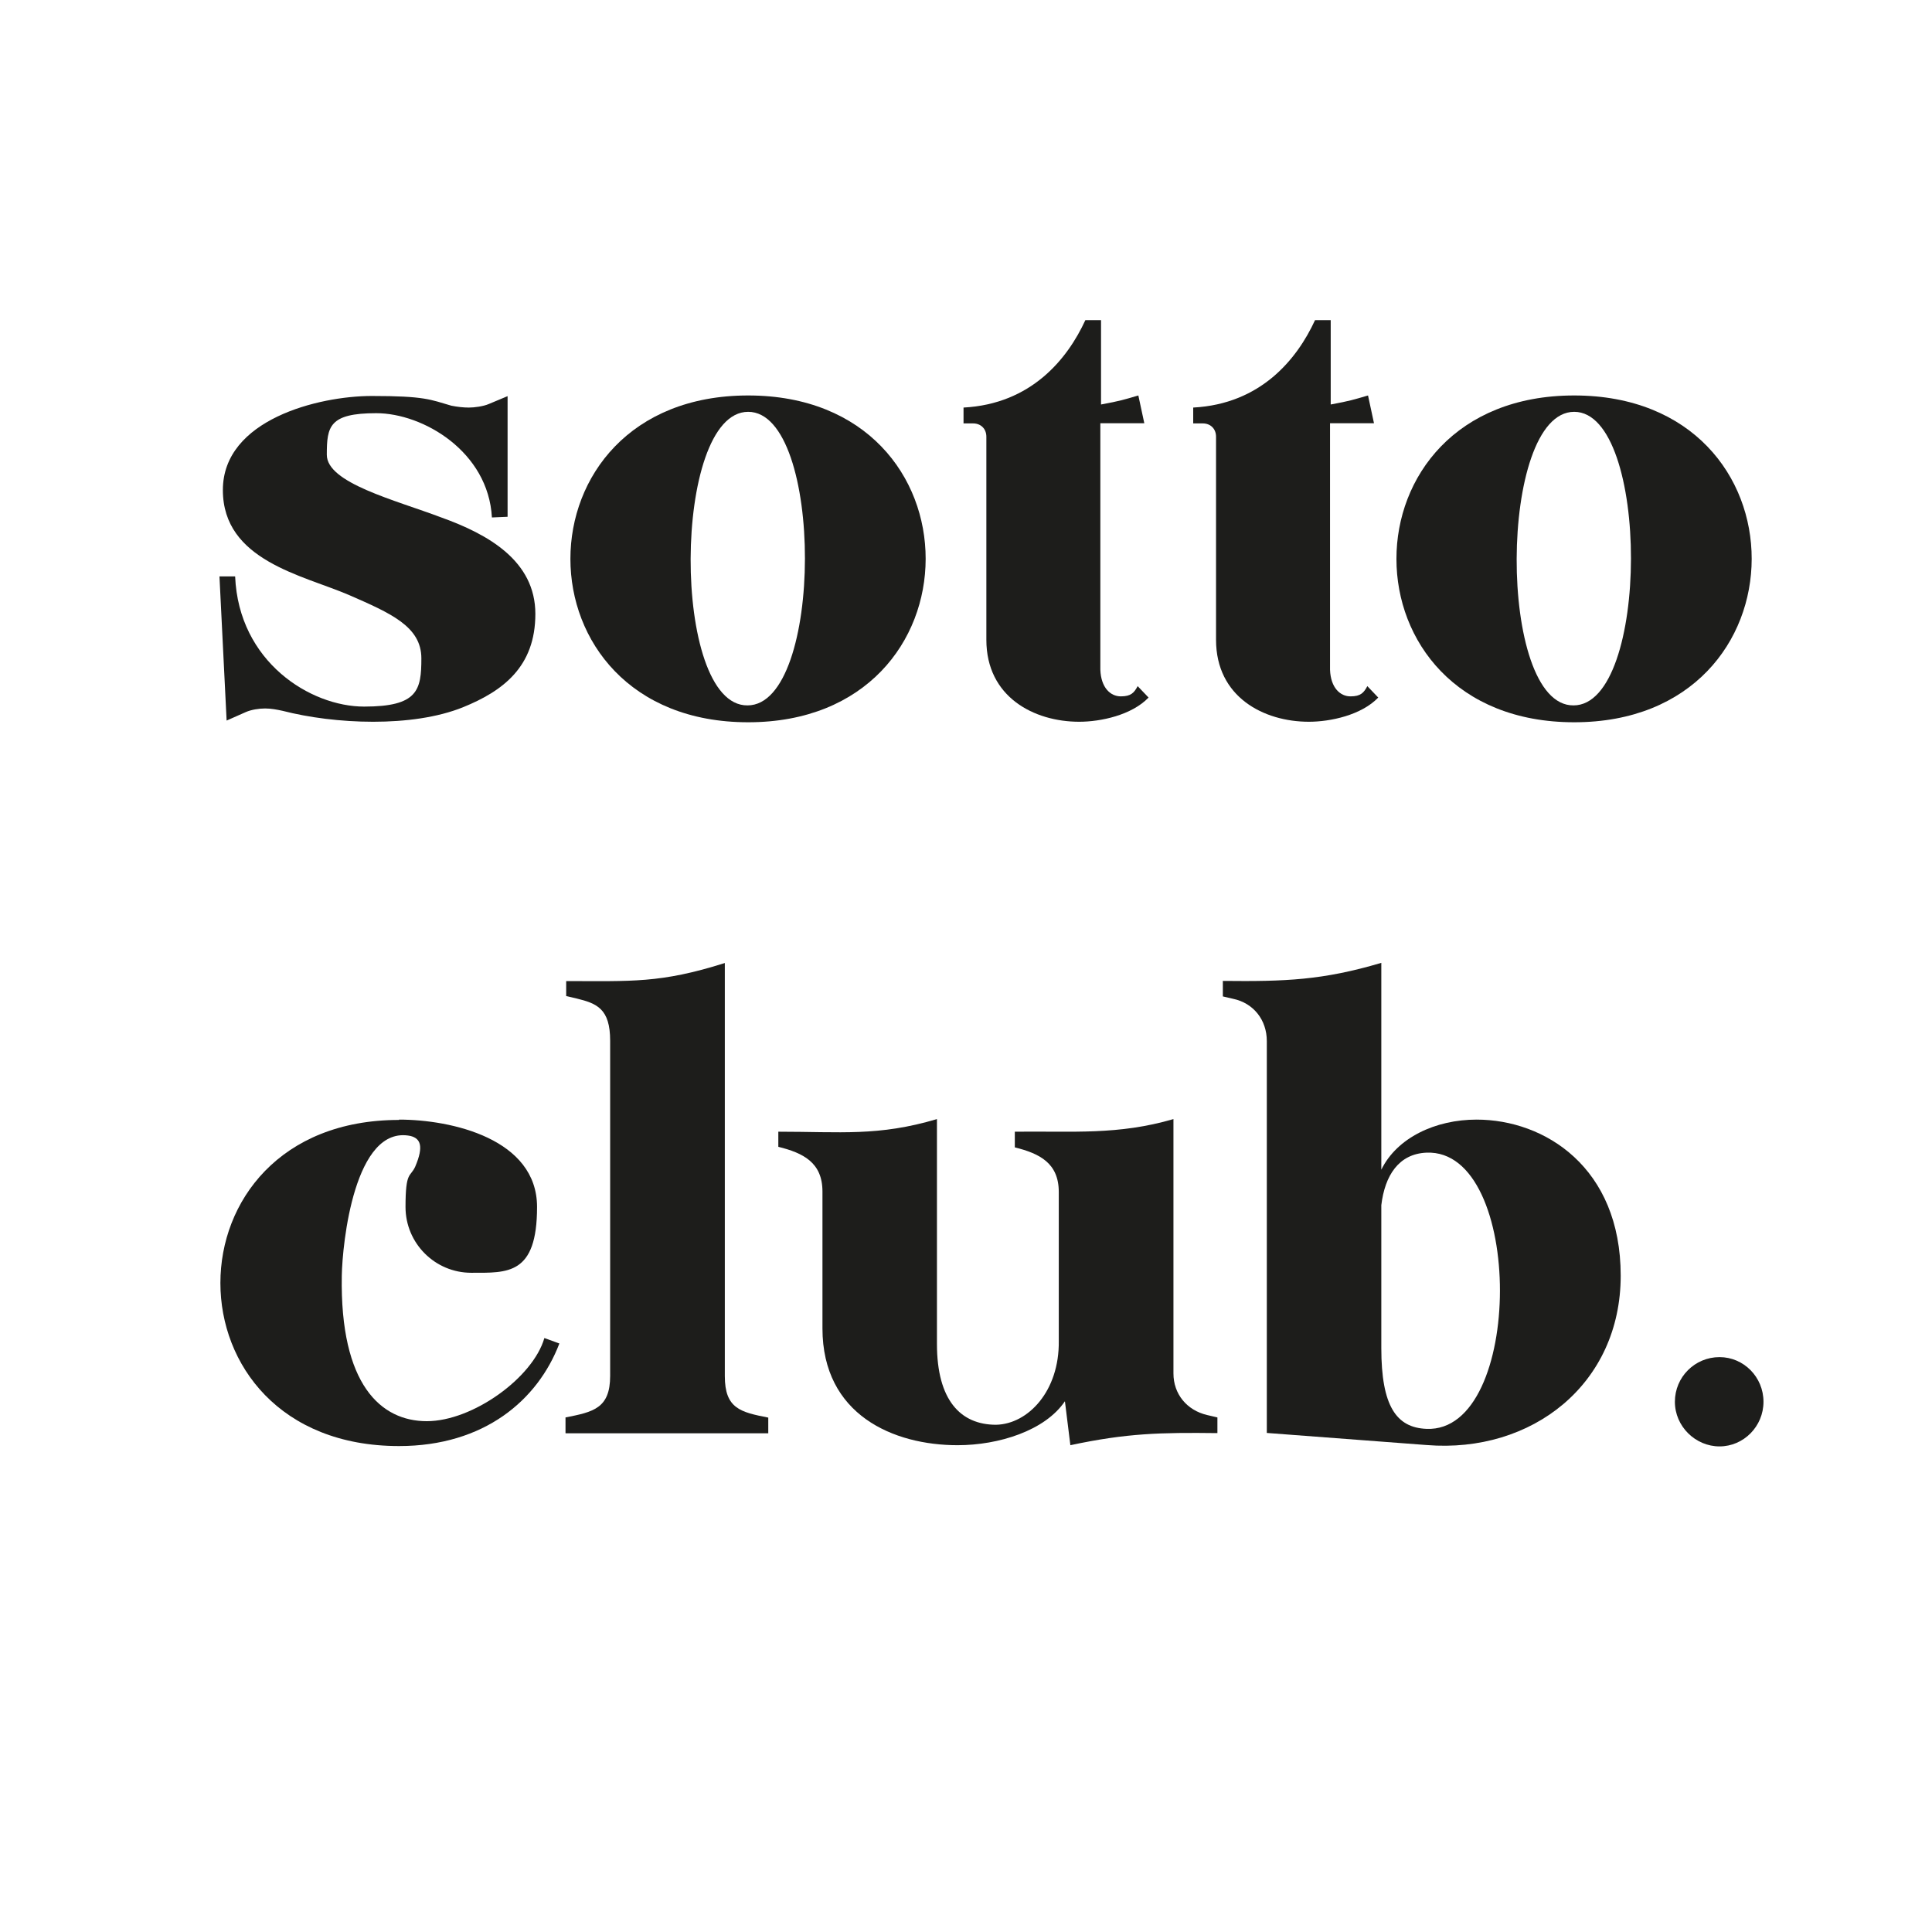 <svg viewBox="0 0 1133.9 1133.9" version="1.1" xmlns="http://www.w3.org/2000/svg" id="Ebene_1">
  
  <defs>
    <style>
      .st0 {
        fill: #1d1d1b;
      }
    </style>
  </defs>
  <path d="M128.8,338.3h9.2c2.1,50.2,44.2,76.4,75.7,76.4s33.6-9.6,33.6-28.3-18-26.5-42.5-37.2c-27.2-11.7-74-20.2-74-61.6s56.3-55.2,87.4-55.2,34.3,2.1,46.7,5.7c3.5.7,7.1,1.1,10.3,1.1s8.5-.7,11.7-2.1l11-4.6v70.8l-9.2.4c-2.1-38.6-40.3-61.2-67.9-61.2s-29,7.8-29,24.4,40,26.5,67.2,36.8c27.6,9.9,55.2,25.5,55.2,56.6s-19.1,45.3-42.5,54.8c-14.9,6-33.6,8.5-52.7,8.5s-37.9-2.5-53.1-6.4c-3.2-.7-6.7-1.4-10.3-1.4s-8.1.7-11.3,2.1l-11.3,5-4.2-84.6Z" class="st0"></path>
  <path d="M439.1,423.9c-139.1,0-139.1-191.8,0-191.8s138.7,191.8,0,191.8ZM439.1,241.7c-44.6,0-45.3,172.7-.4,172.3,44.9,0,44.9-172.3.4-172.3Z" class="st0"></path>
  <path d="M565.5,248.4v-9.2c39.6-2.1,60.9-28.3,71.5-51.3h9.2v49.5c11.3-2.1,13.4-2.8,21.9-5.3l3.5,16.3h-25.8v144.7c.4,10.6,6,15.6,12,15.6s7.8-2.1,9.9-6l6.4,6.7c-9.9,10.3-28,14.2-40.7,14.2-26.5,0-54.5-14.5-54.5-48.1v-119.2c0-4.6-3.2-7.8-7.8-7.8h-5.7Z" class="st0"></path>
  <path d="M700.3,248.4v-9.2c39.6-2.1,60.9-28.3,71.5-51.3h9.2v49.5c11.3-2.1,13.4-2.8,21.9-5.3l3.5,16.3h-25.8v144.7c.4,10.6,6,15.6,12,15.6s7.8-2.1,9.9-6l6.4,6.7c-9.9,10.3-28,14.2-40.7,14.2-26.5,0-54.5-14.5-54.5-48.1v-119.2c0-4.6-3.2-7.8-7.8-7.8h-5.7Z" class="st0"></path>
  <path d="M923.9,423.9c-139.1,0-139.1-191.8,0-191.8s138.7,191.8,0,191.8ZM923.9,241.7c-44.6,0-45.3,172.7-.4,172.3,44.9,0,44.9-172.3.4-172.3Z" class="st0"></path>
  <path d="M234.2,657.1c30.8,0,81,11.3,81,51.3s-17.3,38.6-38.6,38.6-38.6-17.3-38.6-38.6,2.8-17.3,5.7-23.7c5.3-12.4,2.8-16.6-2.8-18-32.9-6.7-40,63.3-40.3,82.1-1.1,64,23,85.3,49.9,85.3s62.3-25.5,69-48.8l8.8,3.2c-12.7,33.3-44.2,60.2-94.1,60.2-139.8,0-139.8-191.4,0-191.4Z" class="st0"></path>
  <path d="M331.9,841.1v-9.2c16.3-3.2,26.2-5.3,26.2-24.4v-196.7c0-18.8-7.8-21.9-19.8-24.8l-6-1.4v-8.8c38.2,0,55.2,1.4,93.1-10.6v242.4c0,19.1,9.2,21.2,25.5,24.4v9.2h-118.9Z" class="st0"></path>
  <path d="M456.8,673v-8.8c36.8,0,58.7,2.8,93.1-7.4v132c0,32.9,13.8,47.4,34.7,47.4,18.8-.4,37.2-19.8,36.8-49.2v-87.4c0-17-11.3-22.6-25.8-26.2v-9.2c34.3-.4,60.5,2.1,93.1-7.4v149.3c0,12,7.8,21.6,19.8,24.4l6,1.4v9.2c-33.3-.4-53.1,0-86.3,7.1l-3.2-25.8c-11.7,17.3-38.9,25.8-63,25.8-37.5,0-79.3-17.7-79.3-68.6v-80.3c0-17-11.3-22.6-25.8-26.2Z" class="st0"></path>
  <path d="M717.6,575.7c36.8.4,58.7-.4,93.1-10.6v121.4c9.2-18.8,31.8-29.4,55.9-29.4,40,0,84.6,28,84.6,91.6s-52,104.4-113.9,99.4l-93.8-7.1v-230c0-12.4-7.8-22.3-19.8-24.8l-6-1.4v-9.2ZM837.2,838.6c57.3,2.5,57.7-164.5,0-162.1-16.3.7-24.4,13.4-26.5,30.8v83.9c0,34,8.8,46.7,26.5,47.4Z" class="st0"></path>
  <path d="M1009.2,796.5c14.2,0,25.8,11.7,25.8,26.2s-11.7,26.2-25.8,26.2-26.2-11.7-26.2-26.2,11.7-26.2,26.2-26.2Z" class="st0"></path>
</svg>